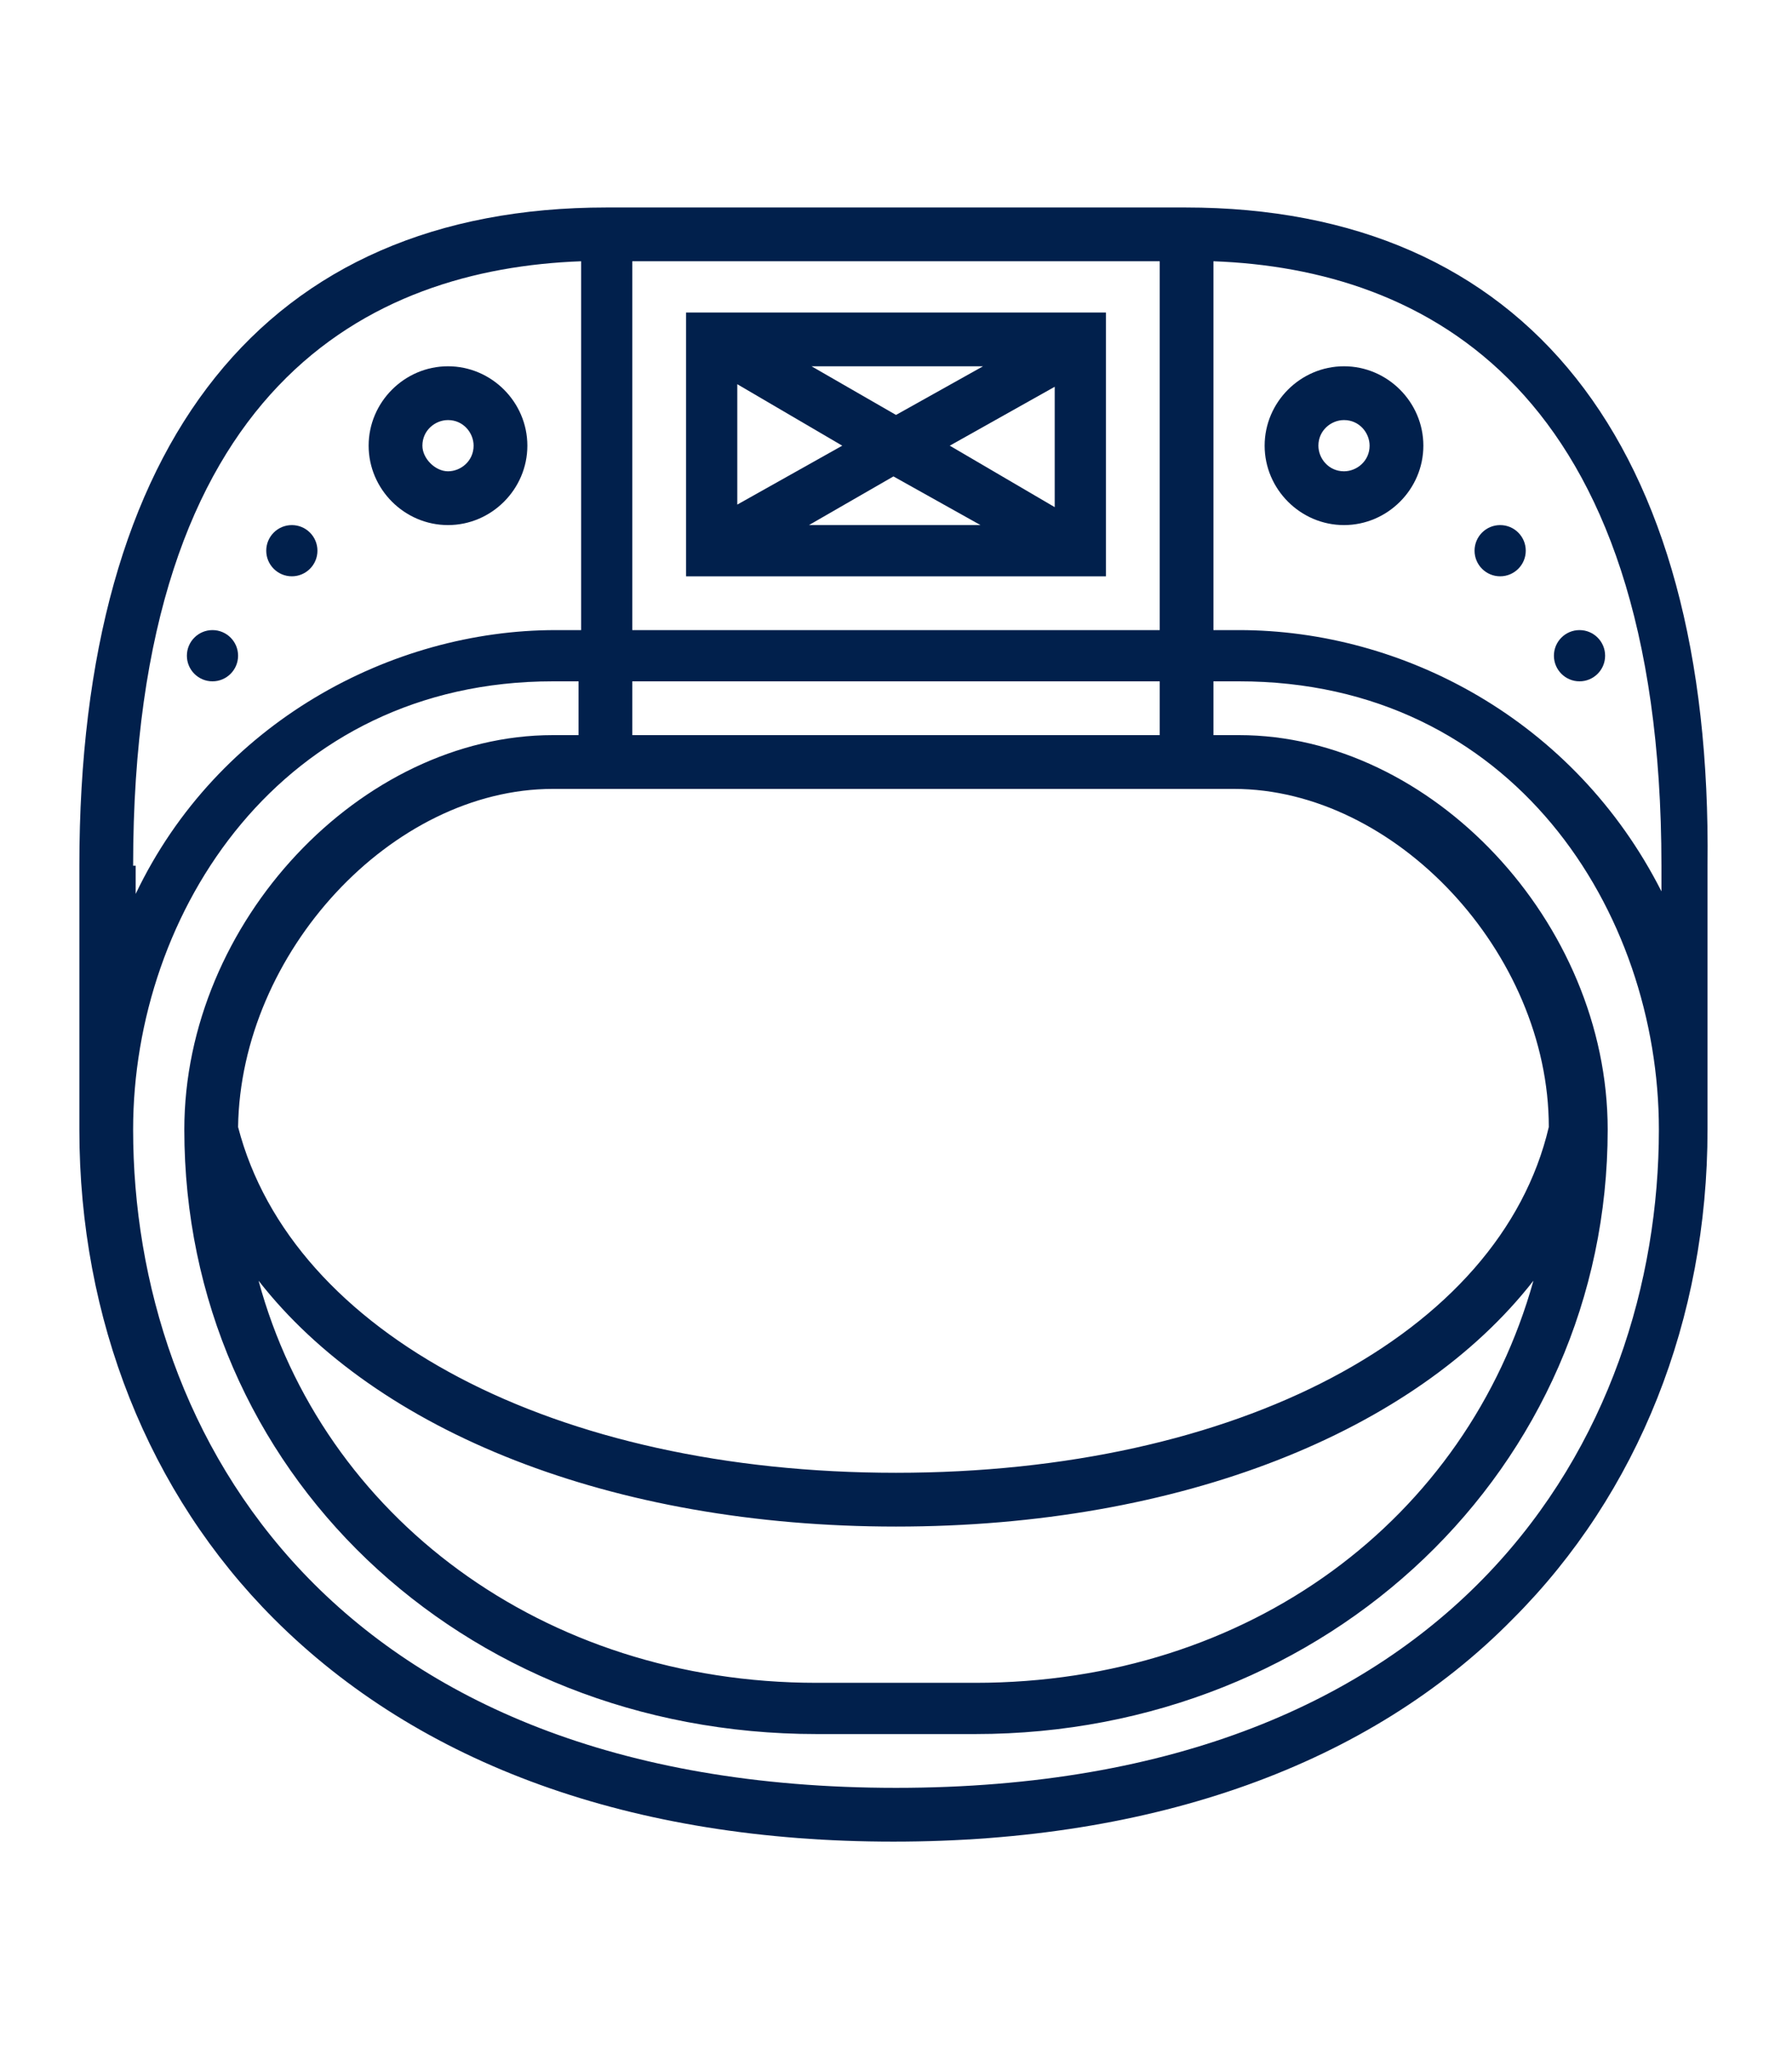 <?xml version="1.0" encoding="utf-8"?>
<!-- Generator: Adobe Illustrator 24.1.0, SVG Export Plug-In . SVG Version: 6.00 Build 0)  -->
<svg version="1.1" id="Layer_1" xmlns="http://www.w3.org/2000/svg" xmlns:xlink="http://www.w3.org/1999/xlink" x="0px" y="0px"
	 width="70px" height="80px" viewBox="0 0 70 80" style="enable-background:new 0 0 70 80;" xml:space="preserve">
<style type="text/css">
	.st0{display:none;}
	.st1{display:inline;fill:#01204C;}
	.st2{fill:#01204C;}
</style>
<g class="st0">
	<path class="st1" d="M65.6,27.4l-8.3-8.3L48.5,28L45.6,25l-8.3,8.3l2.9,2.9l-3.5,3.5l-0.6-0.6c-1.3-1.3-3.5-1.3-4.7,0L25.6,45
		l2.9,2.9L16.4,60.1c-0.2-0.7-0.3-1.5-0.3-2.3c0-8.6,3.3-16.7,9.4-22.7l4.4-4.4c0.8,0.5,1.6,0.7,2.6,0.7c1.7,0,3.3-0.9,4.3-2.3
		l6.1-9.6L33,9.5l-9.6,6.1c-1.5,0.9-2.3,2.5-2.3,4.3c0,0.9,0.2,1.8,0.7,2.6L17.1,27C8.9,35.2,4.4,46.1,4.4,57.8
		c0,7,5.7,12.8,12.8,12.8c3.4,0,6.6-1.3,9-3.7l10.6-10.6l2.9,2.9l5.9-5.9c0.6-0.6,1-1.5,1-2.4c0-0.9-0.3-1.7-1-2.4L45,48l3.5-3.5
		l2.9,2.9l8.3-8.3l-2.9-2.9L65.6,27.4z M57.4,21.9l5.5,5.5l-7.4,7.4l-5.5-5.5L57.4,21.9z M26,31.9l-5.5-5.5l4.8-4.8
		c0.7-0.7,1.7-1.1,2.7-1.1c2.1,0,3.9,1.7,3.9,3.9c0,1-0.4,2-1.1,2.7L26,31.9z M23,19.8c0-1.1,0.5-2,1.4-2.6l8.2-5.2l7.7,7.7
		l-5.2,8.2c-0.6,0.9-1.5,1.4-2.6,1.4c-0.4,0-0.7-0.1-1.1-0.2l0.6-0.6c1.1-1.1,1.7-2.6,1.7-4.1c0-3.2-2.6-5.8-5.8-5.8
		c-1.6,0-3,0.6-4.1,1.7l-0.6,0.6C23.1,20.5,23,20.2,23,19.8z M17.2,68.6c-6,0-10.8-4.9-10.8-10.8c0-11.1,4.3-21.6,12.2-29.4l0.6-0.6
		l5.5,5.5l-0.4,0.4c-6.4,6.4-10,15-10,24.1c0,4.2,2.1,8.2,5.5,10.5C18.9,68.5,18,68.6,17.2,68.6z M24.8,65.4c-0.8,0.8-1.7,1.5-2.7,2
		c-2.2-1.1-4-3-5-5.2l15.7-15.7l5.5,5.5l-2.2,2.2L24.8,65.4z M44.2,51.9l-4.5,4.5l-1.6-1.6l2.9-2.9l-8.3-8.3l-2.9,2.9L28.3,45
		l4.5-4.5c0.5-0.5,1.4-0.5,2,0l9.4,9.4c0.3,0.3,0.4,0.6,0.4,1C44.6,51.3,44.5,51.6,44.2,51.9z M43.6,46.6l-5.5-5.5l3.5-3.5l5.5,5.5
		L43.6,46.6z M51.5,44.6L40.1,33.3l5.5-5.5L57,39.2L51.5,44.6z"/>
	<path class="st1" d="M20.4,62l2-2l1.4,1.4l-2,2L20.4,62z"/>
	<path class="st1" d="M24.3,58.1l7.8-7.8l1.4,1.4l-7.8,7.8L24.3,58.1z"/>
	<path class="st1" d="M18,34.8l-1.6-1.2c-0.5,0.6-1,1.3-1.5,2l1.6,1.1C17.1,36.1,17.6,35.5,18,34.8z"/>
	<path class="st1" d="M13.8,37.7c-3.6,6-5.5,13-5.5,20.1h2c0-6.8,1.8-13.4,5.2-19.1L13.8,37.7z"/>
	<path class="st1" d="M56.4,31.3c1.6,0,2.9-1.3,2.9-2.9c0-1.6-1.3-2.9-2.9-2.9s-2.9,1.3-2.9,2.9C53.4,30,54.8,31.3,56.4,31.3z
		 M56.4,27.4c0.5,0,1,0.4,1,1c0,0.5-0.4,1-1,1s-1-0.4-1-1C55.4,27.8,55.8,27.4,56.4,27.4z"/>
	<path class="st1" d="M43.9,33l1.4-1.4l7.8,7.8l-1.4,1.4L43.9,33z"/>
</g>
<g>
	<path class="st2" d="M26.8,22.5h16.4V12.2H26.8V22.5z M37.1,17.4l4.1-2.3v4.7L37.1,17.4z M38.3,20.5h-6.7l3.3-1.9L38.3,20.5z
		 M35,16.2l-3.3-1.9h6.7L35,16.2z M32.9,17.4l-4.1,2.3V15L32.9,17.4z"/>
	<path class="st2" d="M52.5,14.3c-1.7,0-3.1,1.4-3.1,3.1s1.4,3.1,3.1,3.1c1.7,0,3.1-1.4,3.1-3.1S54.2,14.3,52.5,14.3z M52.5,18.4
		c-0.6,0-1-0.5-1-1c0-0.6,0.5-1,1-1c0.6,0,1,0.5,1,1C53.5,18,53,18.4,52.5,18.4z"/>
	<circle class="st2" cx="58.6" cy="21.5" r="1"/>
	<circle class="st2" cx="61.7" cy="25.6" r="1"/>
	<path class="st2" d="M46.3,8.1H23.7c-13.3,0-20.6,9.1-20.6,25.7v10.3c0,7.4,2.7,14.2,7.6,19.1c5.7,5.7,14,8.7,24.2,8.7
		s18.6-3,24.2-8.7c4.9-4.9,7.6-11.7,7.6-19.1V33.8C66.9,17.3,59.6,8.1,46.3,8.1z M35,57.5c-13.3,0-23.6-5.4-25.7-13.5
		c0.1-6.8,6-13.2,12.3-13.2h1h1h22.6h1h1c6.3,0,12.3,6.4,12.3,13.2C58.6,52.1,48.3,57.5,35,57.5z M59.9,50
		c-2.6,9.3-11.1,15.7-21.8,15.7h-6.2c-10.7,0-19.3-6.5-21.8-15.7c4.6,5.9,13.8,9.6,24.9,9.6S55.3,55.9,59.9,50z M24.7,26.6h20.6v2.1
		H24.7V26.6z M24.7,24.6V10.2h20.6v14.4H24.7z M5.2,33.8c0-18.8,9.3-23.3,17.5-23.6v14.4h-1c-6.4,0-13.2,3.6-16.4,10.3V33.8z
		 M35,69.8C13,69.8,5.2,56,5.2,44.1c0-8.5,5.8-17.5,16.4-17.5h1v2.1h-1c-7.5,0-14.4,7.3-14.4,15.4c0,13.3,10.8,23.6,24.7,23.6h6.2
		c13.8,0,24.7-10.4,24.7-23.6c0-8.1-6.9-15.4-14.4-15.4h-1v-2.1h1c10.7,0,16.4,9,16.4,17.5C64.8,56,57,69.8,35,69.8z M48.4,24.6h-1
		V10.2c8.2,0.3,17.5,4.9,17.5,23.6v1C61.5,28.1,54.8,24.6,48.4,24.6z"/>
	<path class="st2" d="M17.5,20.5c1.7,0,3.1-1.4,3.1-3.1s-1.4-3.1-3.1-3.1s-3.1,1.4-3.1,3.1S15.8,20.5,17.5,20.5z M17.5,16.4
		c0.6,0,1,0.5,1,1c0,0.6-0.5,1-1,1s-1-0.5-1-1C16.5,16.8,17,16.4,17.5,16.4z"/>
	<circle class="st2" cx="11.4" cy="21.5" r="1"/>
	<circle class="st2" cx="8.3" cy="25.6" r="1"/>
</g>
<g class="st0">
	<path class="st1" d="M66.7,33.3c-0.9-6.4-5.4-11.6-11.2-13.8c-2.2-5.9-7.6-10.3-13.8-11.2c-0.9-0.1-1.8,0.1-2.5,0.7
		c-0.7,0.6-1.1,1.4-1.1,2.3c0,1.5,1.1,2.8,2.6,3c2.8,0.4,5.3,1.8,7.1,4H24.2l-0.3-0.3c-1.1-1.1-2.6-1.8-4.2-1.8
		c-1.6,0-3.1,0.6-4.2,1.8L5,28.5c-1.1,1.1-1.8,2.6-1.8,4.2c0,1.6,0.6,3.1,1.8,4.2l11.6,11.6c1.7,1.7,4.2,2.2,6.4,1.3l1.9-0.8
		c0.4,0.1,0.8,0.4,0.8,0.8l-0.8,1.9c-0.9,2.2-0.4,4.8,1.3,6.4L38,70c1.1,1.1,2.6,1.8,4.2,1.8s3.1-0.6,4.2-1.8l10.4-10.4
		c1.1-1.1,1.8-2.6,1.8-4.2s-0.6-3.1-1.8-4.2l-0.3-0.3V27.2c2.1,1.7,3.6,4.2,4,7.1c0.2,1.5,1.5,2.6,3,2.6c0.9,0,1.7-0.4,2.3-1.1
		C66.5,35.1,66.8,34.2,66.7,33.3L66.7,33.3z M41,12.4c-0.5-0.1-0.8-0.5-0.8-1c0-0.3,0.1-0.6,0.4-0.8c0.2-0.2,0.5-0.3,0.9-0.2
		c5,0.7,9.3,3.9,11.5,8.4c-0.8-0.2-1.7-0.3-2.5-0.3C48.3,15.2,44.8,12.9,41,12.4L41,12.4z M55.5,58.1L45,68.5
		c-1.5,1.5-4.1,1.5-5.6,0L27.9,56.9c-1.1-1.1-1.5-2.8-0.9-4.2l0.9-2.3v-0.2c0-1.7-1.4-3.1-3.1-3.1h-0.2L22.3,48
		c-1.5,0.6-3.1,0.2-4.2-0.9L6.5,35.5c-0.7-0.7-1.1-1.7-1.1-2.8c0-1,0.4-2,1.1-2.8l10.4-10.4c1.5-1.5,4.1-1.5,5.6,0l8.1,8.1
		c-0.6,0.4-1.2,1-1.6,1.6l-7.1-7.1c-1.2-1.2-3.1-1.2-4.3,0l-8.4,8.4c-0.6,0.6-0.9,1.4-0.9,2.2c0,0.8,0.3,1.6,0.9,2.2l10.4,10.4
		c0.6,0.6,1.4,0.9,2.2,0.9c0.8,0,1.6-0.3,2.2-0.9l8.1-8.1l5.7,5.7l-8.1,8.1c-0.6,0.6-0.9,1.4-0.9,2.2s0.3,1.6,0.9,2.2l10.4,10.4
		c0.6,0.6,1.4,0.9,2.2,0.9s1.6-0.3,2.2-0.9l8.4-8.4c1.2-1.2,1.2-3.2,0-4.3L45.7,46c0.6-0.4,1.2-1,1.6-1.6l8.1,8.1
		c0.7,0.7,1.1,1.7,1.1,2.8S56.2,57.3,55.5,58.1L55.5,58.1z M50.4,24.6c0,0.3,0.1,0.7,0.1,1v19.1l-2.2-2.2c0.1-0.5,0.2-0.9,0.2-1.4
		v-0.4L34.5,26.6H34c-0.5,0-1,0.1-1.4,0.2l-2.2-2.2h19.1C49.8,24.5,50.1,24.6,50.4,24.6z M30.5,35.8l-8.1,8.1c-0.4,0.4-1,0.4-1.4,0
		L10.6,33.5c-0.2-0.2-0.3-0.5-0.3-0.7c0-0.3,0.1-0.5,0.3-0.7l8.4-8.4c0.4-0.4,1-0.4,1.4,0l7.7,7.7c-0.1,0.5-0.2,0.9-0.2,1.4v0.4
		L30.5,35.8z M30,32.3c0.2-1.9,1.7-3.5,3.7-3.7l4.1,4.1c-1.9,0.2-3.5,1.7-3.7,3.7L30,32.3z M36.1,36.8c0-1.1,0.9-2.1,2.1-2.1
		s2.1,0.9,2.1,2.1c0,1.1-0.9,2.1-2.1,2.1S36.1,38,36.1,36.8z M41.8,47.1h0.4c0.5,0,1-0.1,1.4-0.2l7.7,7.7c0.4,0.4,0.4,1,0,1.4
		L43,64.4c-0.4,0.4-1.1,0.4-1.4,0L31.1,54c-0.4-0.4-0.4-1,0-1.4l8.1-8.1L41.8,47.1z M42.7,45l-4.1-4.1c1.9-0.2,3.5-1.7,3.7-3.7
		l4.1,4.1C46.1,43.3,44.6,44.8,42.7,45z M54.6,48.7l-2.1-2.1V25.6c0-0.2,0-0.4,0-0.6c0.7,0.2,1.4,0.5,2.1,0.8V48.7z M64.4,34.4
		c-0.2,0.2-0.5,0.4-0.8,0.4c-0.5,0-0.9-0.4-1-0.8c-0.9-6.5-6.6-11.5-13.2-11.5H28.3l-2.1-2.1h23.2c7.6,0,14.1,5.7,15.2,13.2
		C64.7,33.9,64.6,34.2,64.4,34.4z"/>
	<path class="st1" d="M14.6,29.7h2.1v2.1h-2.1V29.7z"/>
	<path class="st1" d="M18.7,29.7h2.1v2.1h-2.1V29.7z"/>
	<path class="st1" d="M22.8,29.7h2.1v2.1h-2.1V29.7z"/>
	<path class="st1" d="M16.6,33.8h2.1v2.1h-2.1V33.8z"/>
	<path class="st1" d="M20.7,33.8h2.1v2.1h-2.1V33.8z"/>
	<path class="st1" d="M24.8,33.8h2.1v2.1h-2.1V33.8z"/>
	<path class="st1" d="M35.1,50.2h2.1v2.1h-2.1V50.2z"/>
	<path class="st1" d="M39.2,50.2h2.1v2.1h-2.1V50.2z"/>
	<path class="st1" d="M43.3,50.2h2.1v2.1h-2.1V50.2z"/>
	<path class="st1" d="M37.1,54.3h2.1v2.1h-2.1V54.3z"/>
	<path class="st1" d="M41.2,54.3h2.1v2.1h-2.1V54.3z"/>
	<path class="st1" d="M45.3,54.3h2.1v2.1h-2.1V54.3z"/>
</g>
<g class="st0">
	<path class="st1" d="M41.2,13.7C41,10.5,38.3,8,35,8s-6,2.6-6.2,5.8C14.1,16.6,3,29.6,3,45.2v8.3c0,2.5,1.8,4.6,4.1,5.1v6.3
		c0,2.1,0.9,4.1,2.5,5.5c1.6,1.4,3.7,2,5.8,1.7l0.2,0c0.1,0,9.4-3,19.4-3s19.3,3,19.4,3l0.2,0c0.4,0.1,0.7,0.1,1.1,0.1
		c1.7,0,3.4-0.6,4.7-1.7c1.6-1.4,2.5-3.4,2.5-5.5v-6.3c2.4-0.5,4.1-2.6,4.1-5.1v-8.3C67,29.6,55.9,16.6,41.2,13.7z M50.9,26.1
		c1.8,4.6,2.7,9.3,2.7,14.2v14.1c-5.1-1-11.9-2.1-18.6-2.1s-13.5,1-18.6,2.1V40.3c0-4.9,0.9-9.7,2.7-14.2
		c2.6-6.6,8.8-10.9,15.9-10.9S48.4,19.5,50.9,26.1z M13.3,57.3c5.1-1.2,13.4-2.8,21.7-2.8s16.6,1.6,21.7,2.8v7.5
		c0,0.4-0.2,0.6-0.4,0.8c-0.1,0.1-0.3,0.2-0.6,0.2C53.1,65,44.5,62.7,35,62.7c-9.5,0-18.1,2.3-20.7,3.1c-0.3,0-0.5-0.2-0.6-0.2
		c-0.2-0.1-0.4-0.4-0.4-0.8V57.3z M35,10c2,0,3.7,1.5,4.1,3.4c-1.3-0.2-2.7-0.3-4.1-0.3s-2.7,0.1-4.1,0.3C31.3,11.5,33,10,35,10z
		 M8,56.5c-1.6-0.1-3-1.4-3-3.1v-8.3c0-11.9,7-22.2,17-27c-2.1,1.9-3.8,4.4-4.9,7.2c-1.9,4.8-2.8,9.8-2.8,15v14.6
		C11,55.7,8.6,56.3,8,56.5z M60.8,64.8c0,1.5-0.7,2.9-1.8,3.9c-1.1,1-2.6,1.4-4.1,1.2c-1-0.3-10-3.1-19.9-3.1s-18.9,2.7-19.9,3.1
		c-1.5,0.2-2.9-0.2-4.1-1.2c-1.1-1-1.8-2.4-1.8-3.9v-6.5c0.5-0.1,1.2-0.3,2.1-0.6v7c0,1.2,0.7,2,1.1,2.4c0.3,0.3,1,0.7,2,0.7
		c0,0,0.1,0,0.1,0l0.3,0c1.7-0.5,10.6-3.1,20.3-3.1s18.6,2.5,20.3,3.1l0.3,0c1.1,0,1.9-0.5,2.1-0.7c0.4-0.3,1.1-1.1,1.1-2.4v-7
		c0.9,0.2,1.6,0.4,2.1,0.6V64.8z M65,53.4c0,1.7-1.3,3-3,3.1c-0.6-0.2-3-0.9-6.3-1.6V40.3c0-5.1-0.9-10.2-2.8-15
		c-1.1-2.8-2.8-5.3-4.9-7.2C58,23,65,33.3,65,45.2V53.4z"/>
	<path class="st1" d="M35,46.2c6.3,0,11.4-5.1,11.4-11.4S41.3,23.5,35,23.5s-11.4,5.1-11.4,11.4S28.7,46.2,35,46.2z M29.8,27.1v0.5
		h2.1v-1.5c0.7-0.2,1.3-0.4,2.1-0.5v2H36v-2c0.7,0.1,1.4,0.2,2.1,0.5v1.5h2.1v-0.5c1,0.7,1.9,1.5,2.6,2.6h-0.5v2.1h1.5
		c0.2,0.7,0.4,1.3,0.5,2.1h-2v2.1h2c-0.1,0.7-0.2,1.4-0.5,2.1h-1.5V40h0.5c-0.7,1-1.5,1.9-2.6,2.6v-0.5h-2.1v1.5
		c-0.7,0.2-1.3,0.4-2.1,0.5v-2H34v2c-0.7-0.1-1.4-0.2-2.1-0.5v-1.5h-2.1v0.5c-1-0.7-1.9-1.5-2.6-2.6h0.5v-2.1h-1.5
		c-0.2-0.7-0.4-1.3-0.5-2.1h2v-2.1h-2c0.1-0.7,0.2-1.4,0.5-2.1h1.5v-2.1h-0.5C28,28.7,28.8,27.8,29.8,27.1z"/>
	<path class="st1" d="M34,33.8H36v2.1H34V33.8z"/>
	<path class="st1" d="M34,29.7H36v2.1H34V29.7z"/>
	<path class="st1" d="M34,37.9H36V40H34V37.9z"/>
	<path class="st1" d="M38.1,37.9h2.1V40h-2.1V37.9z"/>
	<path class="st1" d="M38.1,33.8h2.1v2.1h-2.1V33.8z"/>
	<path class="st1" d="M38.1,29.7h2.1v2.1h-2.1V29.7z"/>
	<path class="st1" d="M29.8,29.7h2.1v2.1h-2.1V29.7z"/>
	<path class="st1" d="M29.8,33.8h2.1v2.1h-2.1V33.8z"/>
	<path class="st1" d="M29.8,37.9h2.1V40h-2.1V37.9z"/>
</g>
</svg>
